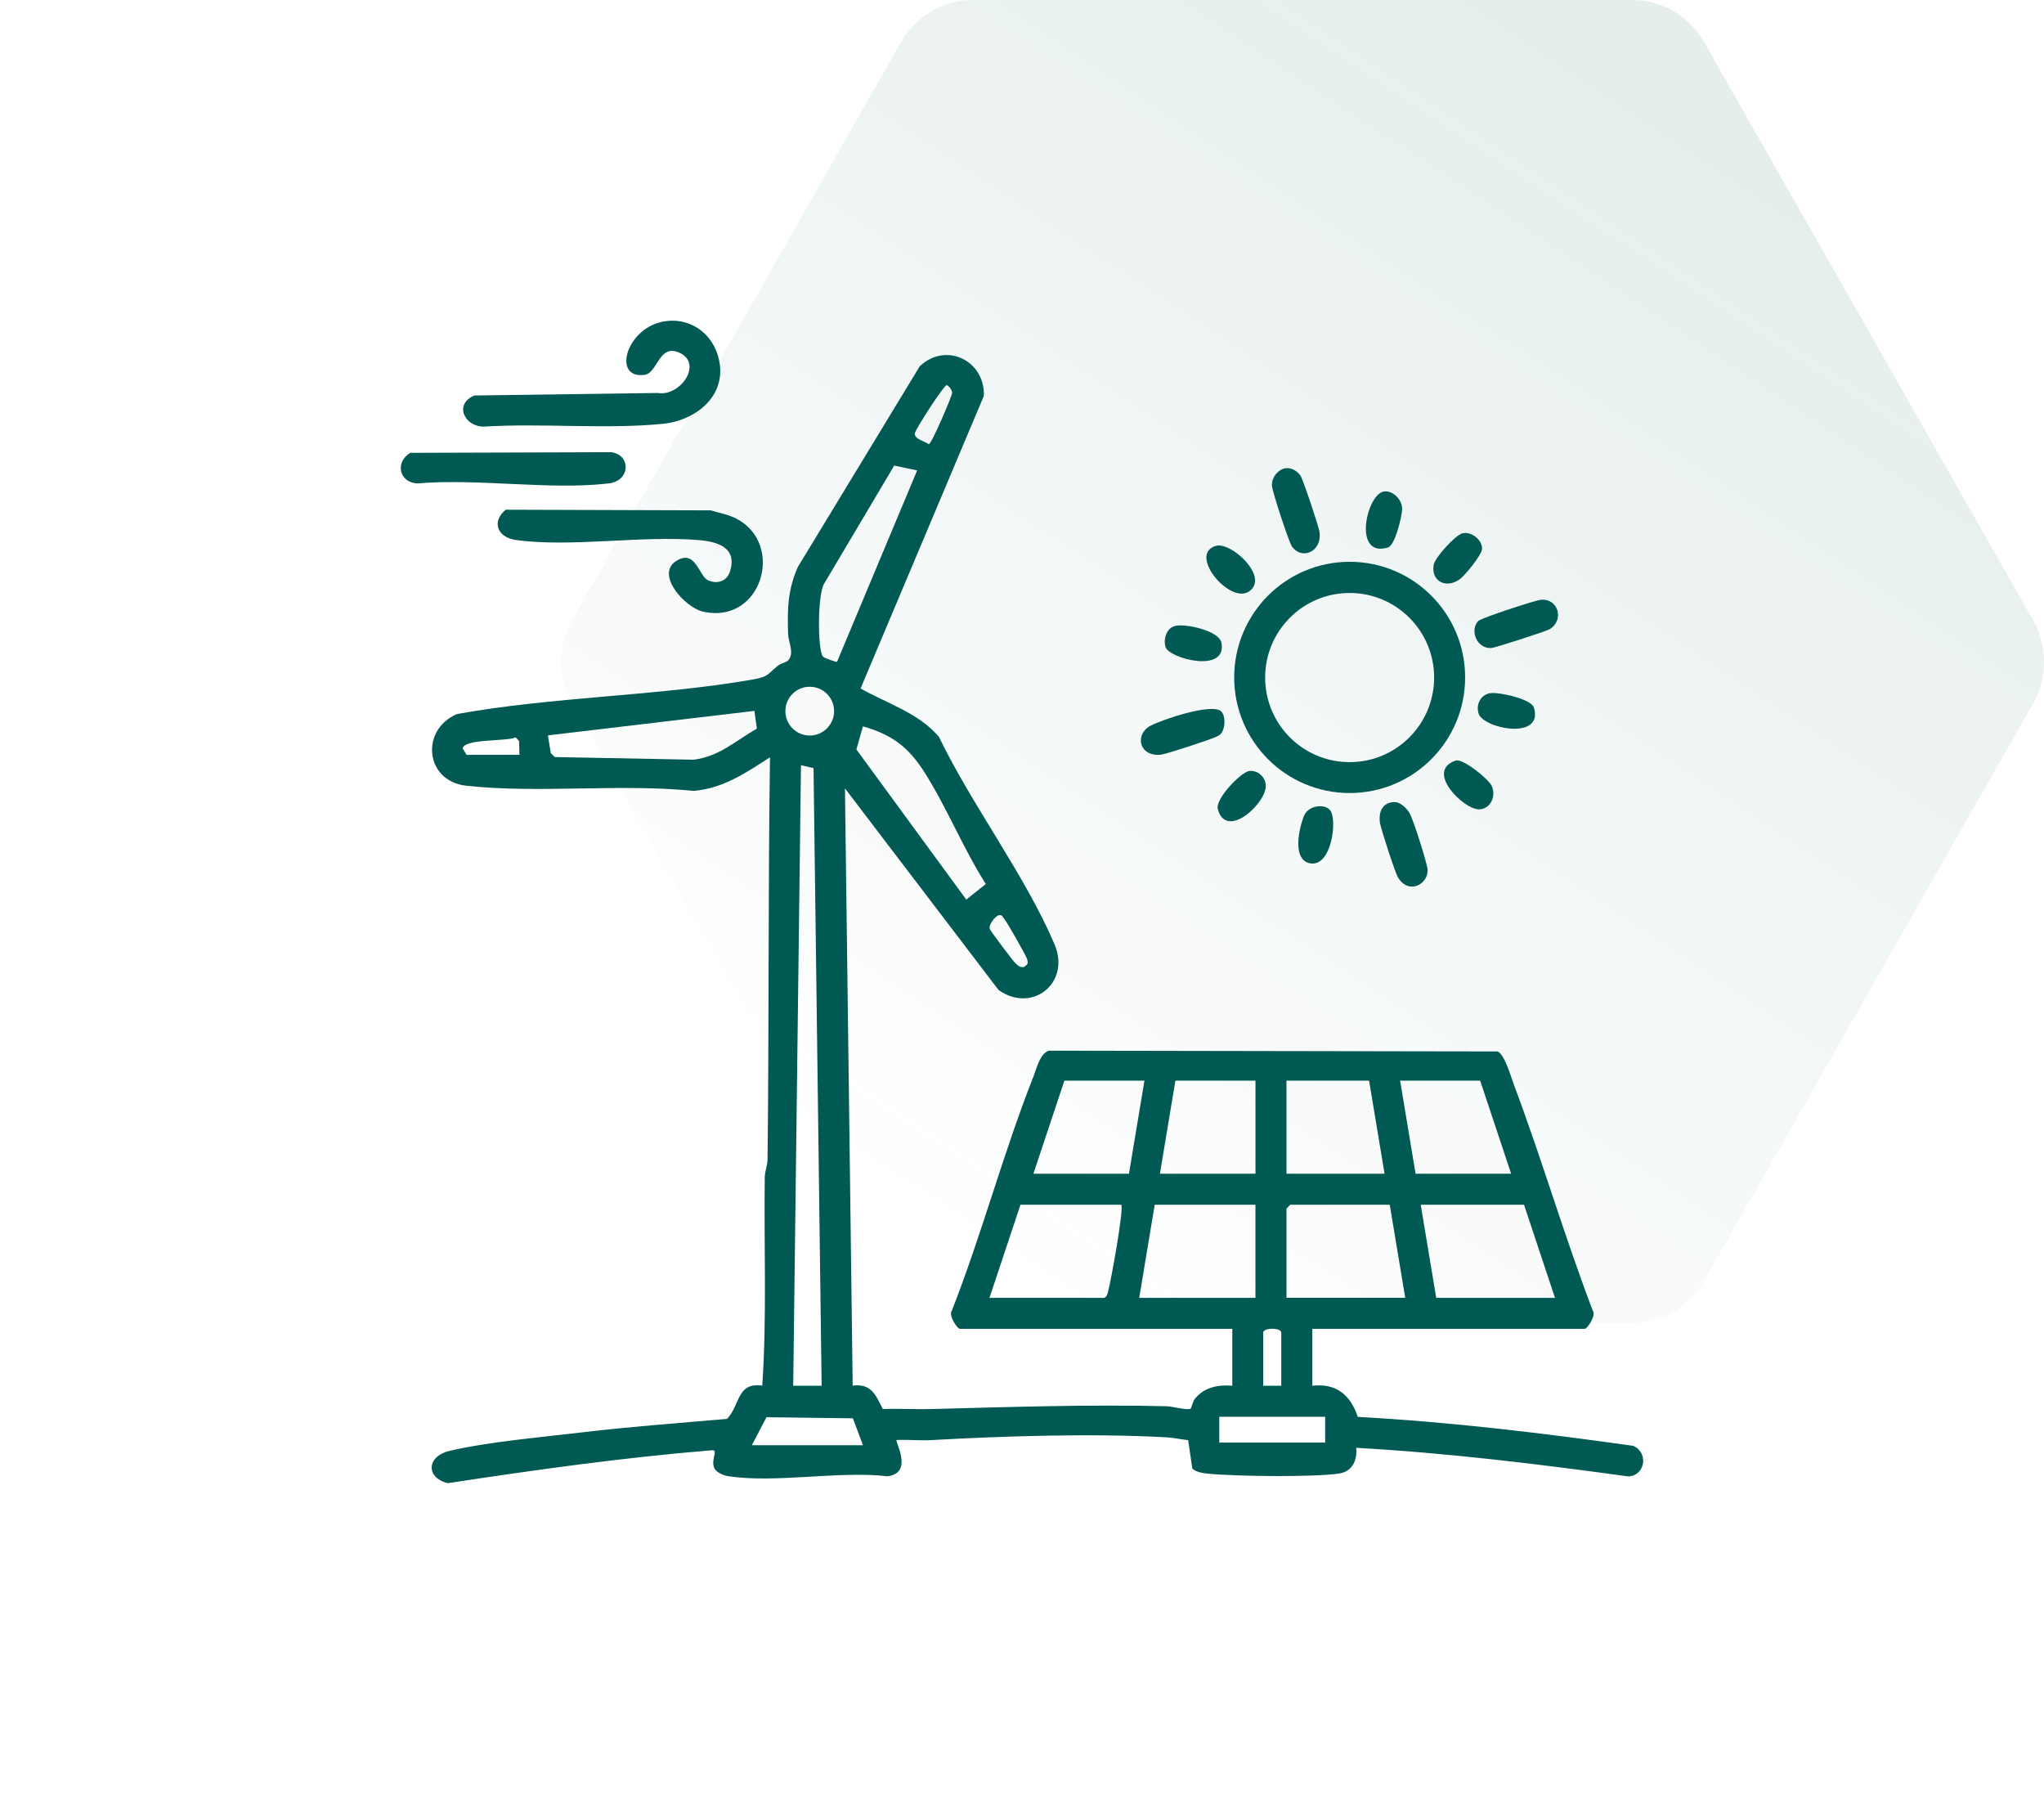 <?xml version="1.0" encoding="UTF-8"?>
<svg xmlns="http://www.w3.org/2000/svg" width="102" height="90" viewBox="0 0 102 90" fill="none">
  <path d="M85.043 2.108C84.3 0.804 82.926 0 81.439 0H48.561C47.074 0 45.7 0.804 44.957 2.108L28.556 30.918C27.814 32.22 27.815 33.823 28.557 35.125L44.957 63.894C45.7 65.197 47.073 66 48.56 66H81.44C82.927 66 84.3 65.197 85.043 63.894L101.443 35.125C102.185 33.823 102.186 32.22 101.444 30.918L85.043 2.108Z" fill="url(#paint0_linear_1014_1527)"></path>
  <g clip-path="url(#clip0_1014_1527)">
    <path d="M65.484 69.137C66.688 68.999 67.39 69.599 67.758 70.691C72.362 70.943 76.938 71.494 81.497 72.135C82.268 72.465 82.118 73.597 81.271 73.664C76.759 73.042 72.224 72.489 67.676 72.234C67.745 72.856 67.476 73.414 66.831 73.516C65.601 73.709 61.573 73.657 60.266 73.523C60.037 73.499 59.646 73.44 59.497 73.261L59.293 71.851C58.928 71.818 58.581 71.73 58.211 71.71C54.532 71.508 50.16 71.642 46.483 71.849C45.906 71.882 45.316 71.815 44.739 71.844C44.656 71.918 45.6 73.485 44.295 73.655C41.876 73.369 38.62 74.021 36.307 73.642C36.093 73.607 35.749 73.457 35.654 73.263C35.441 72.821 35.883 72.327 35.525 72.356C31.116 72.716 26.721 73.333 22.353 73.997C21.232 73.733 21.293 72.659 22.413 72.392C24.317 71.939 26.974 71.711 28.969 71.472C31.397 71.181 33.843 71.003 36.279 70.791C36.942 70.112 36.758 68.945 38.038 69.133C38.273 65.678 38.118 62.209 38.163 58.743C38.166 58.438 38.298 58.155 38.302 57.85C38.379 51.154 38.328 44.474 38.424 37.784C37.217 38.558 36.114 39.325 34.621 39.459C30.947 39.089 26.914 39.594 23.283 39.204C21.203 38.982 20.96 36.414 22.802 35.626C27.613 34.753 32.791 34.737 37.574 33.9C38.354 33.763 38.288 33.645 38.82 33.212C38.963 33.096 39.242 33.047 39.33 32.95C39.659 32.586 39.343 32.056 39.33 31.656C39.285 30.429 39.306 29.415 39.82 28.279L45.898 18.273C47.211 17.034 49.162 17.998 49.096 19.754L42.945 34.349C44.274 35.102 45.836 35.563 46.855 36.764C48.485 40.145 51.183 43.716 52.624 47.115C53.438 49.035 51.519 50.582 49.831 49.395L42.165 39.334L42.551 69.133C43.48 69.009 43.701 69.602 44.054 70.3C44.863 70.271 45.677 70.321 46.486 70.3C50.374 70.198 54.308 70.067 58.214 70.16C58.522 70.167 59.257 70.377 59.414 70.278C59.457 70.25 59.519 69.921 59.629 69.786C60.104 69.206 60.772 69.083 61.494 69.135V66.296H47.898C47.766 66.296 47.316 65.614 47.499 65.392C49 61.562 50.06 57.538 51.569 53.715C51.736 53.293 51.899 52.562 52.336 52.421L74.736 52.459C75.089 52.623 75.385 53.683 75.542 54.103C76.942 57.829 78.064 61.671 79.483 65.392C79.663 65.614 79.216 66.296 79.083 66.296H65.488V69.135L65.484 69.137ZM47.249 19.214C47.096 19.213 45.669 21.441 45.651 21.62C45.622 21.915 46.161 22.017 46.349 22.165C46.488 22.156 47.502 19.771 47.514 19.609C47.526 19.447 47.306 19.216 47.247 19.216L47.249 19.214ZM45.769 23.471L44.624 23.228L41.141 29.095C40.781 29.595 40.797 32.543 41.079 32.772C41.148 32.828 41.728 33.048 41.771 33.017L45.767 23.473L45.769 23.471ZM41.623 35.48C41.623 34.808 41.079 34.263 40.407 34.263C39.736 34.263 39.192 34.808 39.192 35.48C39.192 36.152 39.736 36.697 40.407 36.697C41.079 36.697 41.623 36.152 41.623 35.48ZM37.648 35.468L27.342 36.69L27.487 37.577L27.68 37.77L34.607 37.903C35.881 37.753 36.718 36.953 37.768 36.352L37.648 35.468ZM48.218 44.883L49.194 44.104C48.058 42.322 47.258 40.302 46.128 38.523C45.338 37.278 44.503 36.643 43.062 36.24L42.737 37.393L48.218 44.881V44.883ZM25.922 37.66L25.903 36.969L25.734 36.79C25.257 37.005 23.19 36.84 23.088 37.34L23.281 37.66H25.924H25.922ZM40.597 38.322L39.97 38.177L39.583 69.138H41.001L40.597 38.322ZM49.838 45.664C49.673 45.7 49.332 46.119 49.391 46.341C49.418 46.444 50.551 47.945 50.663 48.047C50.806 48.176 50.89 48.287 51.114 48.238C51.312 48.082 51.31 48.076 51.254 47.846C51.221 47.709 50.245 45.991 50.131 45.87C50.041 45.776 50.026 45.62 49.838 45.664ZM57.109 53.915H53.115L51.569 58.56H56.337L57.11 53.915H57.109ZM62.649 53.915H58.655L57.882 58.56H62.651V53.915H62.649ZM68.32 53.915H64.197V58.56H69.093L68.32 53.915ZM73.862 53.915H69.868L70.641 58.56H75.409L73.863 53.915H73.862ZM55.948 60.106H50.923L49.377 64.751H55.112C55.248 64.673 55.261 64.556 55.299 64.421C55.428 63.97 56.103 60.261 55.95 60.106H55.948ZM62.649 60.106H57.623L56.85 64.751H62.649V60.106ZM69.351 60.106H64.389L64.197 60.299V64.749H70.124L69.351 60.104V60.106ZM76.052 60.106H70.897L71.67 64.751H77.597L76.052 60.106ZM63.938 69.137V66.491C63.938 66.228 63.036 66.228 63.036 66.491V69.137H63.938ZM37.52 72.104H43.062L42.561 70.762L38.25 70.707L37.52 72.104ZM60.845 70.684V71.975H66.128V70.684H60.845Z" fill="#005952"></path>
    <path d="M73.113 33.798C73.113 36.983 70.534 39.566 67.351 39.566C64.168 39.566 61.589 36.984 61.589 33.798C61.589 30.611 64.168 28.029 67.351 28.029C70.534 28.029 73.113 30.611 73.113 33.798ZM71.566 33.805C71.566 31.474 69.679 29.584 67.349 29.584C65.02 29.584 63.133 31.473 63.133 33.805C63.133 36.136 65.02 38.025 67.349 38.025C69.679 38.025 71.566 36.136 71.566 33.805Z" fill="#005952"></path>
    <path d="M25.239 25.43L35.465 25.463C35.884 25.589 36.343 25.67 36.734 25.87C39.205 27.132 38.006 31.201 35.062 30.509C34.195 30.306 32.694 28.676 33.732 27.998C34.715 27.357 34.861 28.736 35.331 28.95C35.801 29.163 36.28 28.995 36.429 28.507C36.793 27.338 35.849 27.03 34.882 26.947C32.036 26.702 28.481 27.323 25.74 26.94C24.812 26.811 24.516 26.017 25.239 25.43Z" fill="#005952"></path>
    <path d="M33.237 16.021C34.625 15.847 35.741 16.824 35.92 18.177C36.145 19.881 34.625 20.993 33.074 21.146C30.276 21.424 27.019 21.107 24.177 21.283C23.202 21.322 22.62 20.171 23.671 19.732L32.823 19.606C33.947 19.8 35.093 18.143 33.911 17.601C32.869 17.126 32.831 18.608 32.167 18.701C30.511 18.934 31.251 16.269 33.239 16.021H33.237Z" fill="#005952"></path>
    <path d="M20.47 22.593L30.503 22.561C31.49 22.689 31.474 23.99 30.371 24.119C27.427 24.462 23.844 23.858 20.829 24.119C19.915 24.076 19.7 23.06 20.47 22.594V22.593Z" fill="#005952"></path>
    <path d="M64.161 23.361C64.438 23.318 64.748 23.507 64.898 23.733C65.023 23.921 65.807 26.261 65.845 26.534C65.986 27.528 64.956 27.968 64.467 27.257C64.312 27.033 63.498 24.545 63.474 24.245C63.441 23.847 63.763 23.419 64.159 23.359L64.161 23.361Z" fill="#005952"></path>
    <path d="M69.568 40.016C69.883 40.004 70.212 40.331 70.353 40.593C70.541 40.94 71.174 42.939 71.233 43.333C71.34 44.061 70.319 44.702 69.759 43.768C69.616 43.53 68.905 41.346 68.862 41.045C68.787 40.512 68.981 40.04 69.568 40.016Z" fill="#005952"></path>
    <path d="M73.767 30.983C73.906 30.837 76.616 29.944 76.907 29.922C77.764 29.856 78.073 30.937 77.331 31.392C77.165 31.494 74.599 32.321 74.423 32.331C73.683 32.376 73.335 31.438 73.767 30.983Z" fill="#005952"></path>
    <path d="M60.943 35.497C61.165 35.719 61.141 36.3 60.964 36.554C60.917 36.642 60.838 36.683 60.755 36.731C60.54 36.859 58.19 37.627 57.93 37.653C56.827 37.765 56.618 36.636 57.403 36.214C57.958 35.916 60.493 35.049 60.943 35.497Z" fill="#005952"></path>
    <path d="M74.344 34.586C74.747 34.505 76.412 34.867 76.544 35.299C77.05 36.954 74.025 36.359 73.786 35.601C73.645 35.153 73.877 34.679 74.344 34.586Z" fill="#005952"></path>
    <path d="M58.619 31.233C59.096 31.095 60.838 31.443 60.954 32.079C61.233 33.622 58.339 32.855 58.163 32.281C58.044 31.888 58.206 31.354 58.619 31.235V31.233Z" fill="#005952"></path>
    <path d="M69.058 24.522C69.52 24.452 70.003 24.962 69.969 25.434C69.942 25.81 69.621 27.204 69.263 27.314C67.488 27.859 68.187 24.655 69.06 24.522H69.058Z" fill="#005952"></path>
    <path d="M72.914 28.841C72.254 29.408 71.4 29.053 71.543 28.186C71.605 27.812 72.605 26.725 72.957 26.616C73.392 26.48 73.978 26.932 73.957 27.381C73.943 27.69 73.165 28.626 72.914 28.841Z" fill="#005952"></path>
    <path d="M66.356 40.4C66.767 40.812 66.456 43.366 65.319 43.059C64.464 42.828 64.841 41.248 65.085 40.679C65.281 40.223 66.025 40.069 66.356 40.4Z" fill="#005952"></path>
    <path d="M60.681 27.233C61.439 27.016 63.393 28.818 62.313 29.518C61.352 30.142 59.261 27.64 60.681 27.233Z" fill="#005952"></path>
    <path d="M62.345 38.466C62.763 38.42 63.127 38.752 63.164 39.156C63.247 40.029 61.203 41.948 60.771 40.372C60.63 39.857 61.937 38.511 62.345 38.466Z" fill="#005952"></path>
    <path d="M72.667 37.937C73.06 37.879 74.284 38.871 74.439 39.209C74.675 39.721 74.384 40.37 73.8 40.379C73.041 40.389 71.063 38.449 72.667 37.939V37.937Z" fill="#005952"></path>
  </g>
  <defs>
    <linearGradient id="paint0_linear_1014_1527" x1="89.432" y1="11" x2="53.141" y2="65.655" gradientUnits="userSpaceOnUse">
      <stop stop-color="#005952" stop-opacity="0.1"></stop>
      <stop offset="1" stop-color="#005952" stop-opacity="0"></stop>
    </linearGradient>
    <clipPath id="clip0_1014_1527">
      <rect width="62" height="58" fill="white" transform="translate(20 16)"></rect>
    </clipPath>
  </defs>
</svg>
